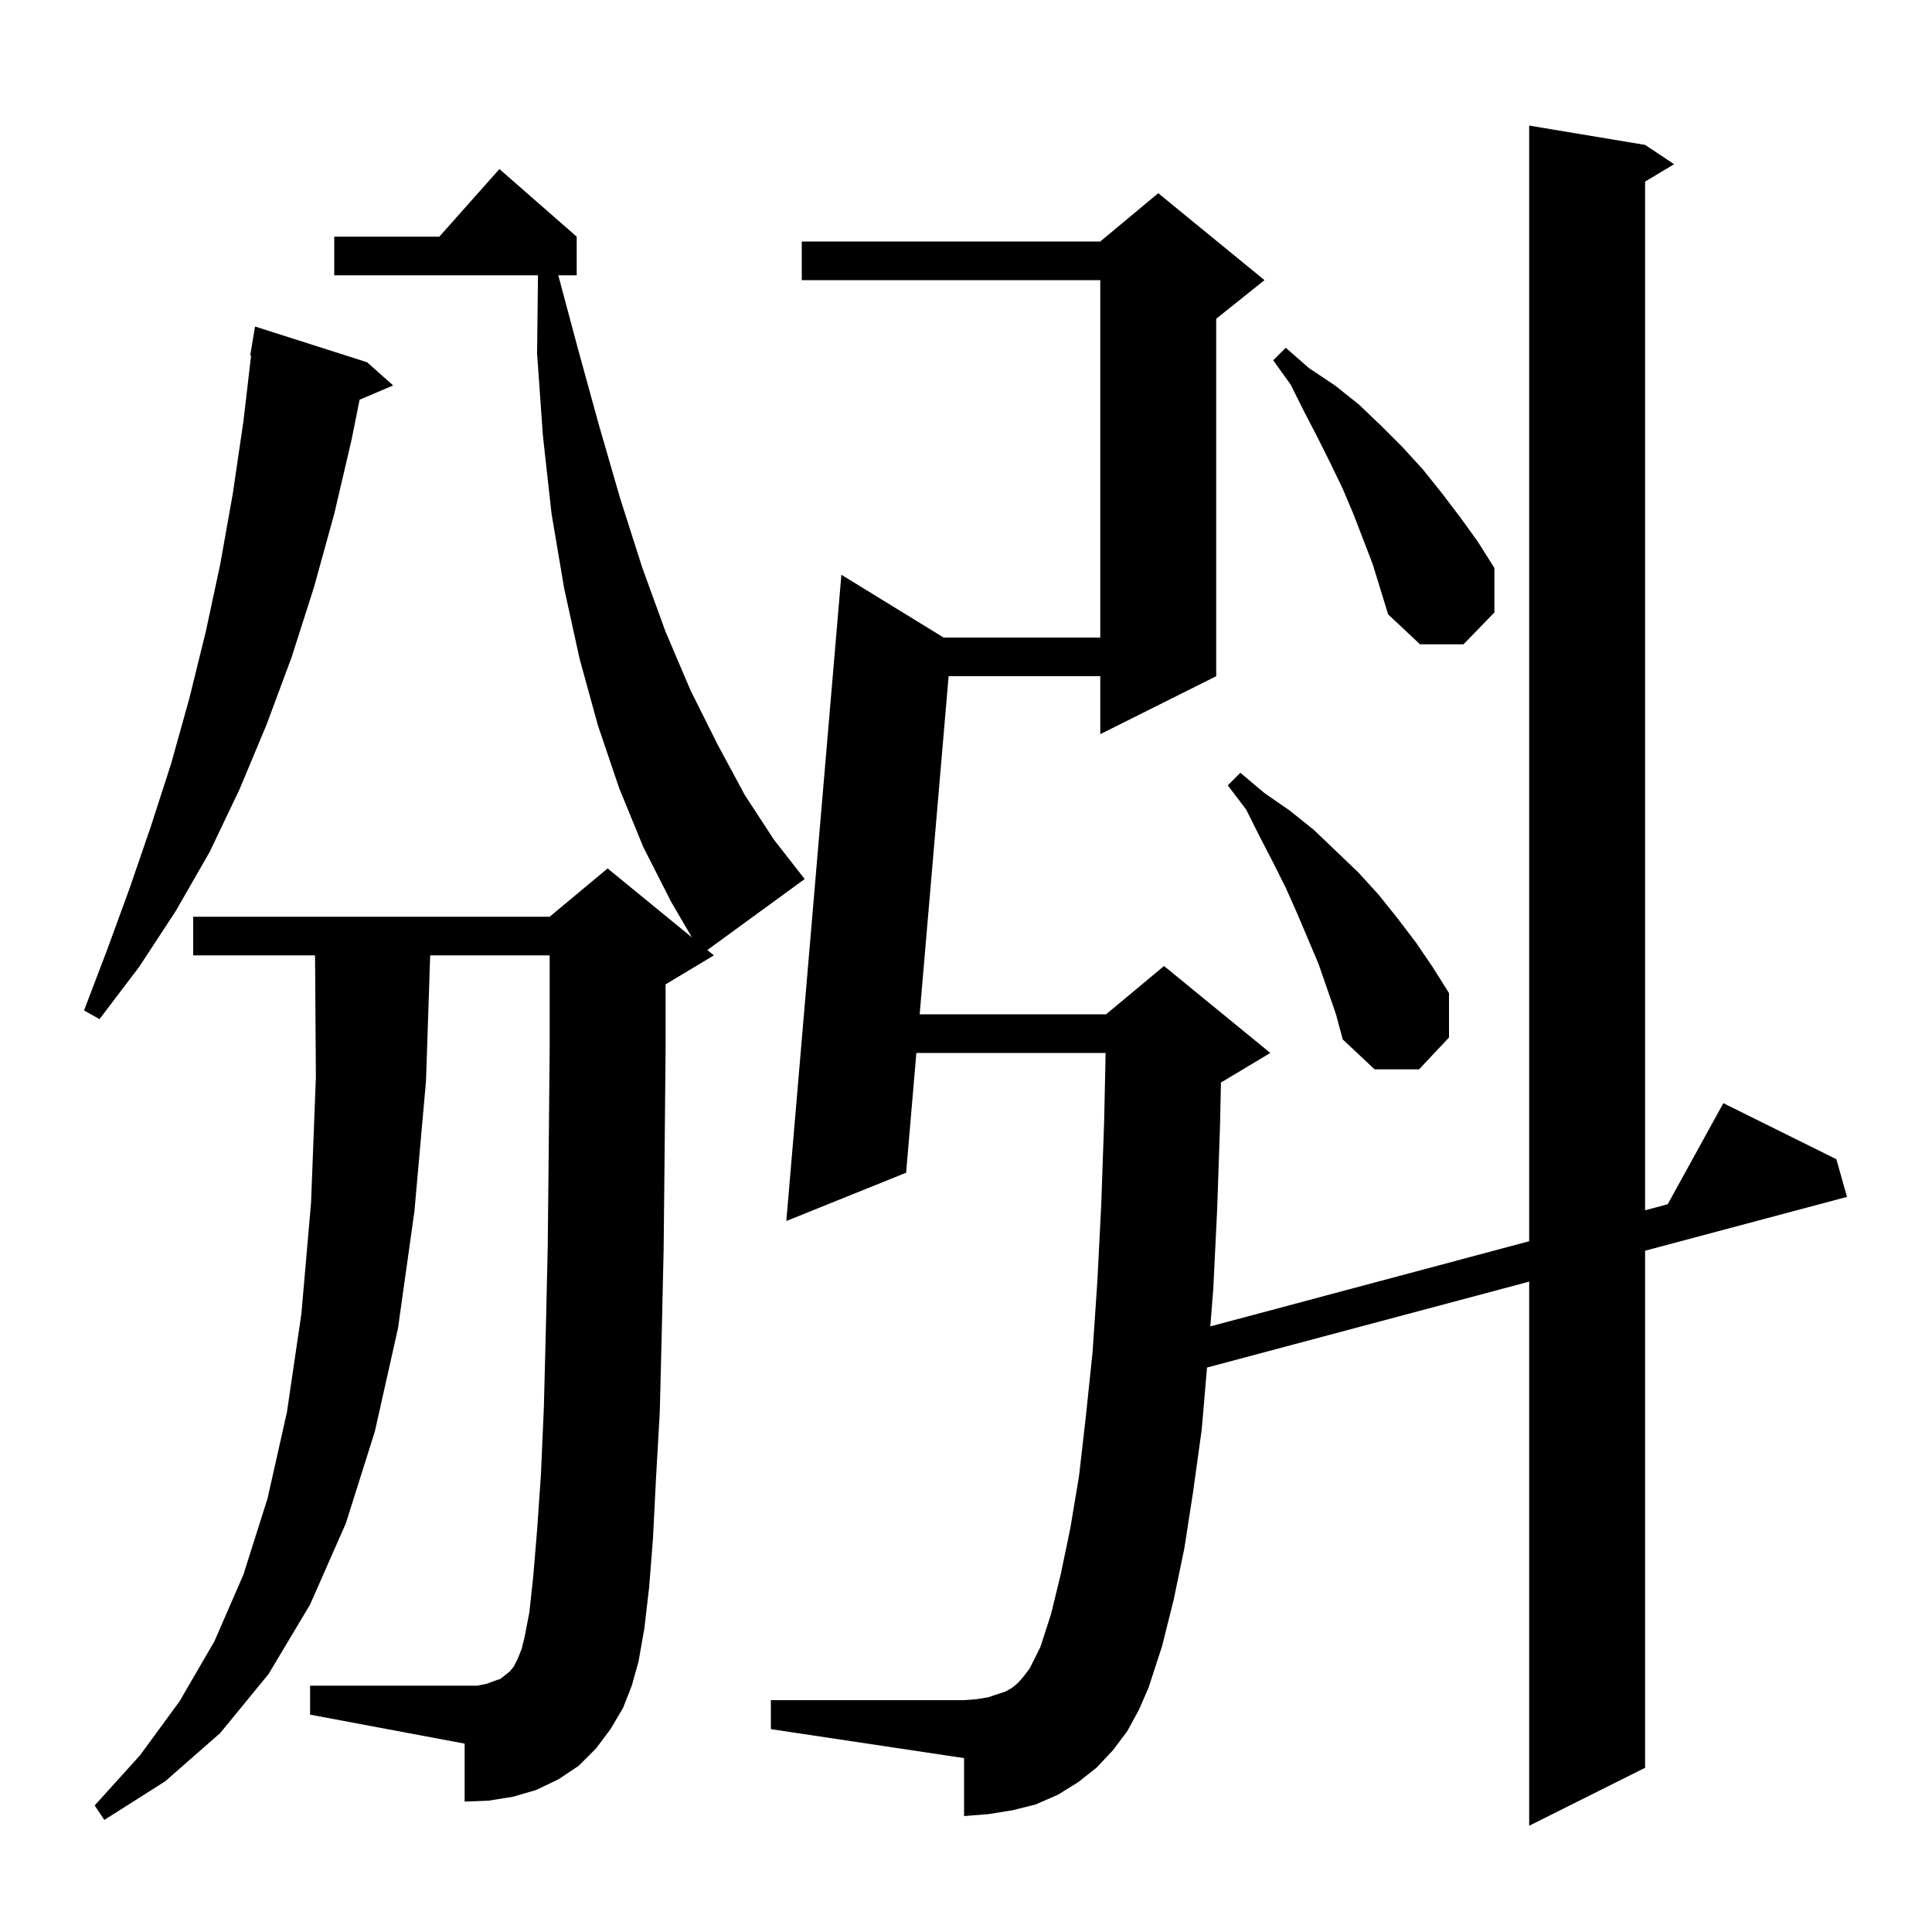 <svg xmlns="http://www.w3.org/2000/svg" xmlns:xlink="http://www.w3.org/1999/xlink" version="1.1" baseProfile="full" viewBox="0 0 200 200" width="200" height="200"><g fill="currentColor"><path d="M 116.7 179.2 L 115.2 181.2 L 113.5 183.0 L 111.6 184.5 L 109.5 185.8 L 107.2 186.8 L 104.8 187.4 L 102.3 187.8 L 99.8 188.0 L 99.8 182.0 L 79.8 179.0 L 79.8 176.0 L 99.8 176.0 L 101.1 175.9 L 102.3 175.7 L 104.1 175.1 L 104.8 174.7 L 105.4 174.2 L 106.0 173.5 L 106.6 172.7 L 107.7 170.5 L 108.8 167.1 L 109.8 163.0 L 110.8 158.2 L 111.7 152.8 L 112.4 146.7 L 113.1 140.0 L 113.6 132.6 L 114.0 124.7 L 114.3 116.1 L 114.454 109.0 L 94.862 109.0 L 93.8 121.4 L 81.4 126.4 L 87.1 59.5 L 97.686 66.0 L 113.9 66.0 L 113.9 29.0 L 83.0 29.0 L 83.0 25.0 L 113.9 25.0 L 119.9 20.0 L 130.9 29.0 L 125.9 33.0 L 125.9 70.0 L 113.9 76.0 L 113.9 70.0 L 98.2 70.0 L 95.204 105.0 L 114.5 105.0 L 120.5 100.0 L 131.5 109.0 L 126.5 112.0 L 126.393 112.045 L 126.3 116.4 L 126.0 125.2 L 125.6 133.4 L 125.291 137.308 L 158.3 128.493 L 158.3 13.0 L 170.3 15.0 L 173.3 17.0 L 170.3 18.8 L 170.3 125.288 L 172.642 124.662 L 178.4 114.2 L 190.1 120.0 L 191.2 123.9 L 170.3 129.473 L 170.3 183.0 L 158.3 189.0 L 158.3 132.673 L 124.951 141.566 L 124.4 148.0 L 123.5 154.5 L 122.6 160.3 L 121.5 165.6 L 120.3 170.4 L 118.9 174.7 L 117.9 177.0 Z M 64.5 176.8 L 63.2 179.0 L 61.7 181.0 L 59.9 182.8 L 57.8 184.2 L 55.5 185.3 L 53.1 186.0 L 50.6 186.4 L 48.1 186.5 L 48.1 180.5 L 32.1 177.5 L 32.1 174.5 L 49.4 174.5 L 50.4 174.3 L 51.2 174.0 L 51.8 173.8 L 52.8 173.0 L 53.2 172.5 L 53.6 171.7 L 54.0 170.7 L 54.3 169.5 L 54.8 166.9 L 55.2 163.2 L 55.6 158.4 L 56.0 152.6 L 56.3 145.7 L 56.5 137.9 L 56.7 129.1 L 56.8 119.4 L 56.9 108.6 L 56.9 98.9 L 44.533 98.9 L 44.1 111.9 L 42.9 125.4 L 41.2 137.5 L 38.8 148.2 L 35.8 157.7 L 32.1 166.1 L 27.8 173.3 L 22.8 179.4 L 17.1 184.4 L 10.8 188.4 L 9.8 186.9 L 14.5 181.7 L 18.6 176.1 L 22.2 169.9 L 25.2 163.0 L 27.7 155.1 L 29.7 146.2 L 31.2 136.0 L 32.2 124.5 L 32.7 111.5 L 32.614 98.9 L 20.0 98.9 L 20.0 94.9 L 56.9 94.9 L 62.9 89.9 L 71.631 97.044 L 69.5 93.4 L 66.6 87.7 L 64.1 81.6 L 61.9 75.1 L 60.0 68.2 L 58.4 60.9 L 57.1 53.2 L 56.2 45.1 L 55.6 36.6 L 55.69 28.5 L 34.6 28.5 L 34.6 24.5 L 45.478 24.5 L 51.7 17.5 L 59.7 24.5 L 59.7 28.5 L 57.794 28.5 L 59.8 36.0 L 62.0 44.0 L 64.2 51.6 L 66.5 58.8 L 68.9 65.4 L 71.5 71.5 L 74.3 77.1 L 77.1 82.3 L 80.1 86.9 L 83.3 91.0 L 73.223 98.346 L 73.9 98.9 L 68.9 101.9 L 68.9 108.7 L 68.8 119.5 L 68.7 129.3 L 68.5 138.2 L 68.3 146.2 L 67.9 153.2 L 67.6 159.2 L 67.2 164.3 L 66.7 168.6 L 66.1 172.0 L 65.4 174.5 Z M 136.5 99.8 L 134.3 94.6 L 133.1 91.9 L 131.8 89.3 L 130.4 86.6 L 129.0 83.8 L 127.1 81.3 L 128.4 80.0 L 130.9 82.1 L 133.5 83.9 L 136.0 85.9 L 140.6 90.3 L 142.7 92.6 L 144.7 95.1 L 146.6 97.6 L 148.3 100.1 L 150.0 102.8 L 150.0 107.4 L 146.9 110.7 L 142.3 110.7 L 139.0 107.6 L 138.3 105.0 Z M 38.0 37.5 L 40.7 39.9 L 37.224 41.381 L 36.4 45.5 L 34.6 53.2 L 32.5 60.8 L 30.2 68.0 L 27.6 75.0 L 24.8 81.7 L 21.7 88.2 L 18.2 94.3 L 14.4 100.1 L 10.3 105.5 L 8.7 104.6 L 11.1 98.3 L 13.4 92.0 L 15.6 85.6 L 17.7 79.1 L 19.6 72.3 L 21.3 65.4 L 22.8 58.4 L 24.1 51.1 L 25.2 43.6 L 25.994 36.805 L 25.9 36.8 L 26.4 33.8 Z M 140.1 53.2 L 139.0 50.6 L 137.7 47.9 L 136.4 45.3 L 135.0 42.6 L 133.6 39.8 L 131.8 37.3 L 133.1 36.0 L 135.5 38.1 L 138.2 39.9 L 140.7 41.9 L 143.0 44.1 L 145.2 46.3 L 147.3 48.6 L 149.3 51.1 L 151.2 53.6 L 153.0 56.1 L 154.7 58.8 L 154.7 63.4 L 151.5 66.7 L 147.0 66.7 L 143.7 63.6 L 142.1 58.4 Z "/></g></svg>